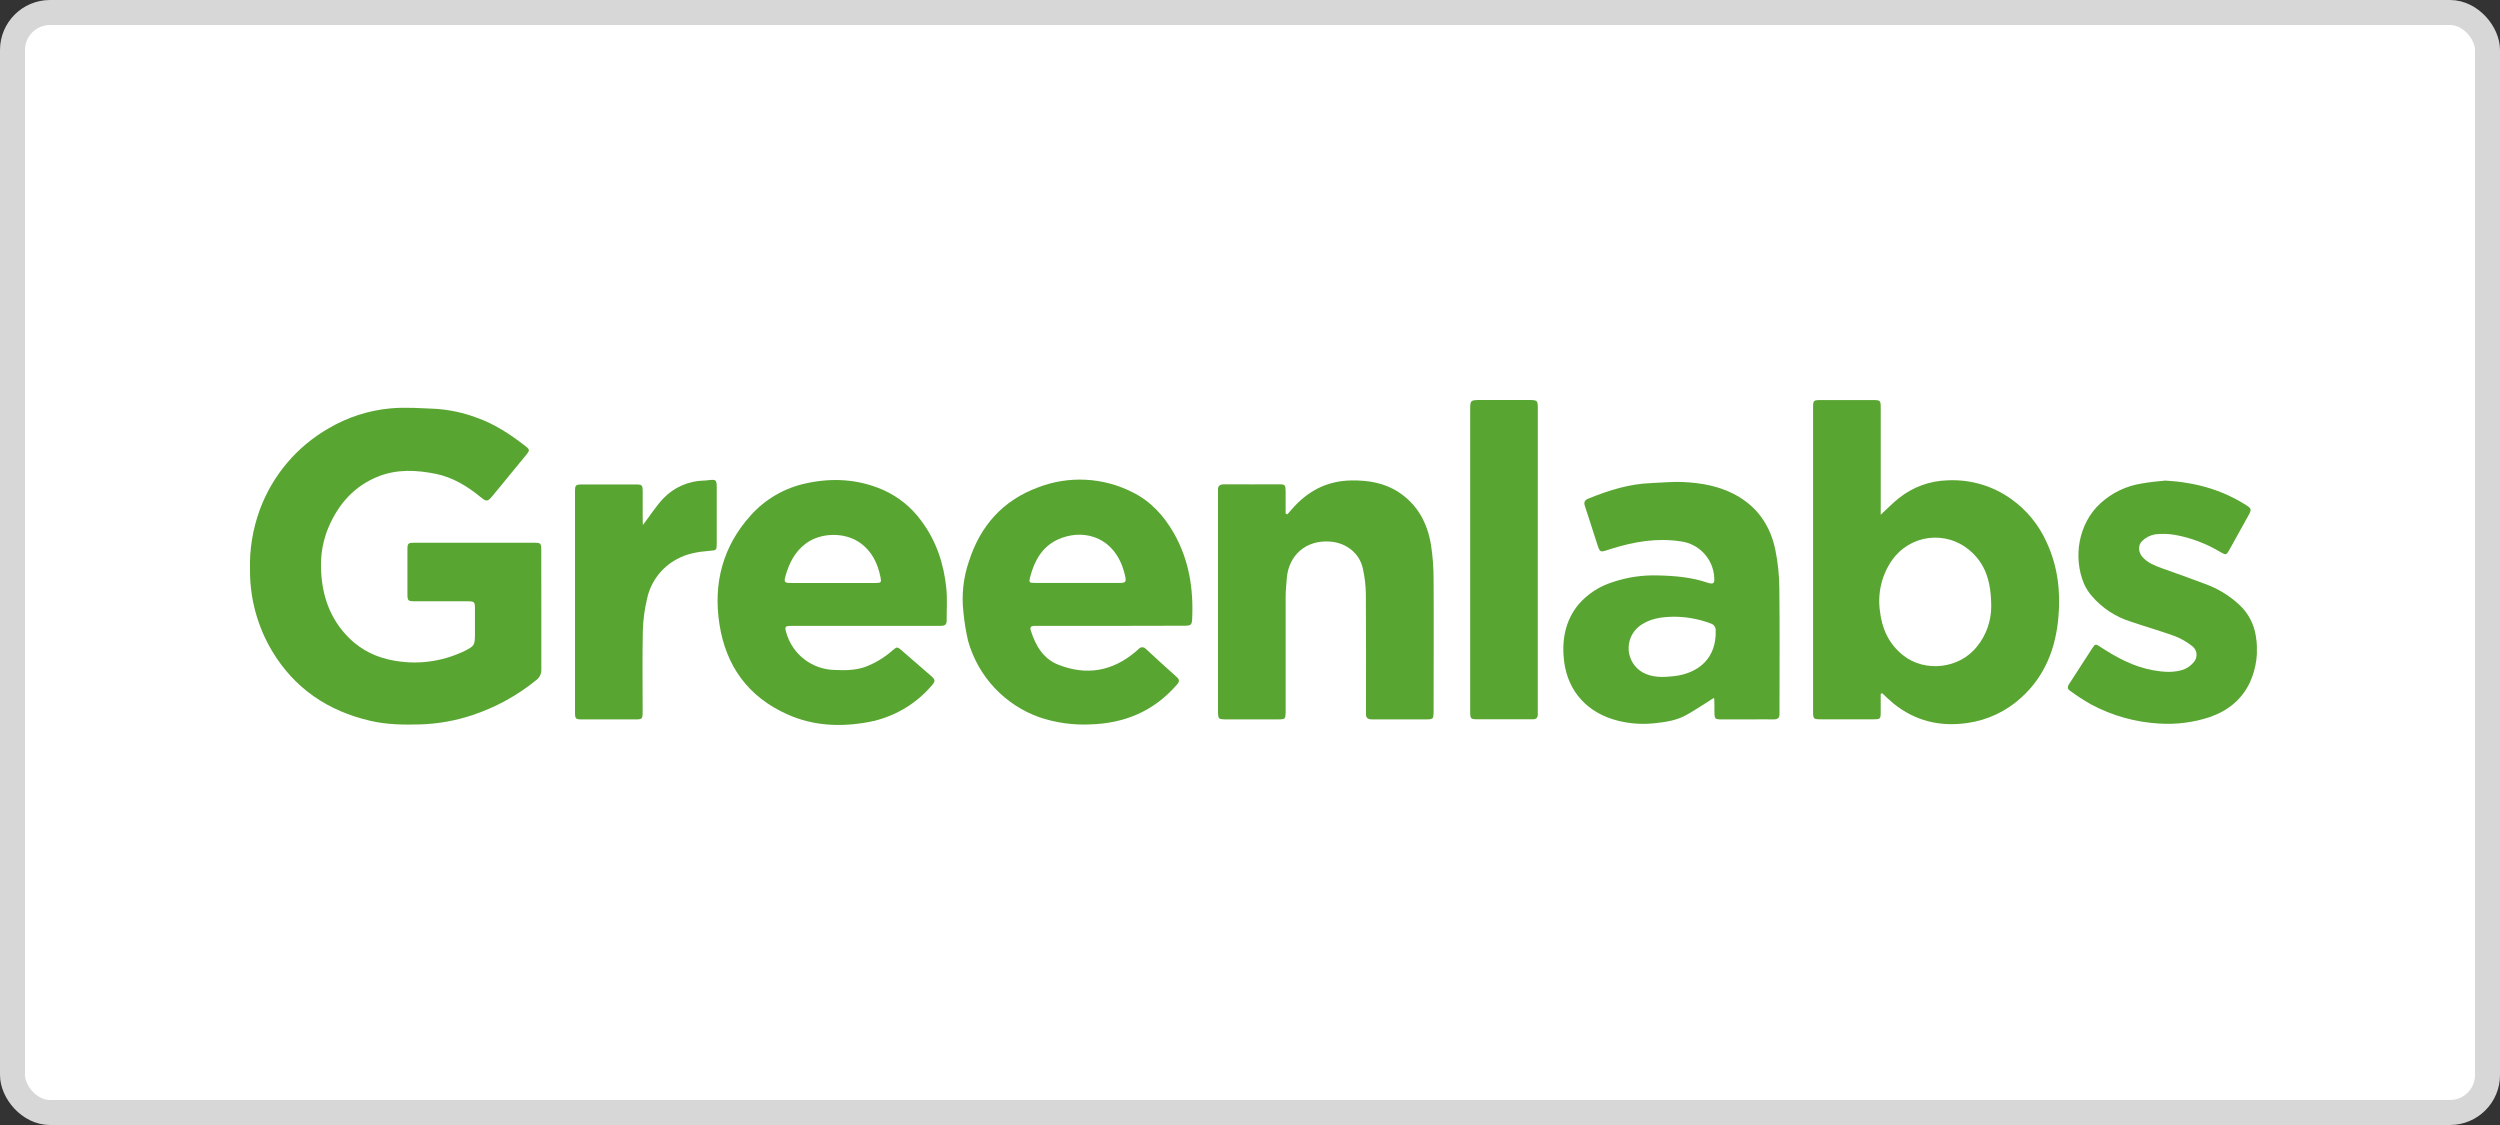 <?xml version="1.0" encoding="UTF-8"?> <svg xmlns="http://www.w3.org/2000/svg" width="100" height="45" viewBox="0 0 100 45" fill="none"><rect x="0" y="0" width="100" height="45" fill="#333333" stroke="none"/> <rect x="0.5" y="0.5" width="99" height="44" rx="1.5" fill="white" stroke="#D7D7D7"></rect> <g clip-path="url(#clip0_424_321)"> <path d="M21.653 24.409C21.653 25.196 21.653 25.983 21.653 26.77C21.658 26.855 21.642 26.939 21.605 27.015C21.569 27.092 21.514 27.157 21.445 27.207C20.685 27.826 19.818 28.3 18.887 28.608C18.221 28.829 17.526 28.953 16.825 28.976C16.15 28.996 15.473 28.987 14.812 28.832C13.119 28.44 11.784 27.542 10.884 26.043C10.306 25.073 10 23.964 10 22.834C9.972 21.994 10.108 21.156 10.4 20.367C10.91 19.001 11.882 17.856 13.148 17.132C13.897 16.691 14.734 16.419 15.599 16.337C16.206 16.28 16.825 16.328 17.439 16.354C17.991 16.392 18.536 16.509 19.055 16.703C19.783 16.956 20.418 17.378 21.022 17.847C21.202 17.986 21.19 18.022 21.044 18.2C20.599 18.738 20.155 19.279 19.713 19.822C19.505 20.074 19.467 20.082 19.218 19.878C18.688 19.445 18.11 19.093 17.436 18.955C16.674 18.8 15.903 18.761 15.159 19.047C14.174 19.431 13.535 20.159 13.13 21.116C12.932 21.597 12.833 22.113 12.84 22.634C12.848 23.654 13.122 24.601 13.824 25.375C14.266 25.869 14.85 26.216 15.496 26.368C16.462 26.604 17.48 26.519 18.393 26.124C18.434 26.108 18.474 26.094 18.513 26.075C18.998 25.831 18.998 25.831 18.998 25.286C18.998 24.992 18.998 24.698 18.998 24.403C18.998 24.052 18.998 24.051 18.632 24.051C17.966 24.051 17.299 24.051 16.633 24.051C16.304 24.051 16.298 24.045 16.297 23.717C16.297 23.138 16.297 22.559 16.297 21.98C16.297 21.736 16.323 21.711 16.567 21.71H21.373C21.629 21.71 21.65 21.734 21.651 21.997C21.654 22.801 21.653 23.605 21.653 24.409Z" fill="#59A532"></path> <path d="M75.228 27.755C75.228 28.005 75.228 28.255 75.228 28.504C75.228 28.754 75.202 28.771 74.958 28.772C74.256 28.772 73.555 28.772 72.853 28.772C72.531 28.772 72.523 28.765 72.523 28.432V19.744C72.523 18.61 72.523 17.477 72.523 16.345C72.523 16.005 72.523 16.002 72.876 16.002H74.877C75.225 16.002 75.229 16.002 75.229 16.345C75.229 17.663 75.229 18.977 75.229 20.288V20.588C75.495 20.343 75.71 20.12 75.95 19.93C76.507 19.482 77.195 19.23 77.91 19.213C78.817 19.17 79.712 19.434 80.45 19.962C81.066 20.4 81.553 20.994 81.862 21.684C82.306 22.635 82.428 23.645 82.338 24.67C82.234 25.909 81.81 27.03 80.861 27.894C80.258 28.45 79.501 28.808 78.689 28.921C77.601 29.077 76.609 28.842 75.744 28.144C75.585 28.015 75.439 27.871 75.287 27.728L75.228 27.755ZM79.649 24.278C79.649 23.258 79.42 22.539 78.759 21.991C78.536 21.805 78.276 21.668 77.997 21.588C77.718 21.508 77.425 21.486 77.137 21.523C76.849 21.561 76.572 21.658 76.323 21.808C76.075 21.957 75.859 22.156 75.691 22.393C75.272 22.987 75.096 23.719 75.197 24.438C75.275 25.136 75.544 25.747 76.116 26.206C77.002 26.916 78.395 26.748 79.09 25.849C79.447 25.403 79.644 24.85 79.649 24.278V24.278Z" fill="#59A532"></path> <path d="M68.551 27.918C68.182 28.149 67.834 28.387 67.468 28.593C67.069 28.818 66.623 28.885 66.172 28.931C65.682 28.983 65.187 28.948 64.71 28.827C63.518 28.526 62.727 27.684 62.566 26.47C62.462 25.638 62.593 24.841 63.145 24.172C63.505 23.758 63.973 23.452 64.497 23.288C65.08 23.09 65.694 22.998 66.309 23.017C66.981 23.03 67.661 23.089 68.304 23.308C68.578 23.402 68.585 23.286 68.568 23.078C68.544 22.725 68.4 22.392 68.159 22.133C67.918 21.874 67.595 21.706 67.245 21.657C66.291 21.508 65.367 21.665 64.458 21.951C63.965 22.105 64.015 22.148 63.853 21.655C63.699 21.187 63.557 20.719 63.398 20.249C63.345 20.093 63.38 20.008 63.531 19.946C64.344 19.614 65.174 19.352 66.061 19.322C66.466 19.308 66.873 19.263 67.277 19.279C68.079 19.31 68.861 19.454 69.565 19.879C70.361 20.36 70.821 21.088 71.01 21.975C71.114 22.481 71.169 22.997 71.173 23.514C71.192 25.122 71.18 26.73 71.18 28.338C71.18 28.406 71.18 28.476 71.18 28.546C71.189 28.711 71.111 28.78 70.947 28.776C70.644 28.77 70.341 28.776 70.038 28.776C69.648 28.776 69.259 28.776 68.869 28.776C68.596 28.776 68.581 28.757 68.577 28.478C68.577 28.305 68.577 28.132 68.571 27.958C68.567 27.943 68.561 27.93 68.551 27.918ZM66.946 24.669C66.46 24.677 65.962 24.733 65.536 25.078C65.4 25.194 65.293 25.341 65.226 25.507C65.159 25.673 65.133 25.853 65.149 26.031C65.166 26.209 65.225 26.381 65.322 26.532C65.418 26.682 65.55 26.807 65.705 26.896C66.102 27.111 66.526 27.095 66.945 27.048C67.95 26.937 68.665 26.32 68.627 25.219C68.631 25.155 68.612 25.092 68.575 25.04C68.537 24.988 68.481 24.952 68.419 24.936C67.948 24.758 67.449 24.668 66.946 24.669V24.669Z" fill="#59A532"></path> <path d="M34.599 25.036C33.62 25.036 32.641 25.036 31.663 25.036C31.395 25.036 31.38 25.062 31.455 25.32C31.577 25.739 31.829 26.109 32.175 26.374C32.521 26.64 32.943 26.788 33.379 26.798C33.787 26.817 34.19 26.816 34.583 26.686C34.99 26.536 35.366 26.311 35.691 26.024C35.888 25.863 35.884 25.858 36.087 26.034L37.227 27.023C37.426 27.196 37.424 27.248 37.254 27.439C36.609 28.187 35.729 28.695 34.758 28.879C33.65 29.087 32.552 29.046 31.502 28.578C29.925 27.875 29.035 26.641 28.776 24.957C28.526 23.33 28.912 21.856 30.024 20.62C30.606 19.968 31.381 19.518 32.236 19.335C33.284 19.104 34.315 19.16 35.312 19.591C35.925 19.861 36.455 20.289 36.849 20.829C37.451 21.632 37.755 22.551 37.854 23.539C37.896 23.965 37.863 24.398 37.867 24.828C37.867 25.01 37.763 25.036 37.612 25.036C37.127 25.036 36.642 25.036 36.157 25.036H34.599ZM33.306 23.319C33.877 23.319 34.449 23.319 35.02 23.319C35.246 23.319 35.263 23.298 35.218 23.078C35.105 22.529 34.877 22.049 34.401 21.712C33.795 21.282 32.853 21.296 32.254 21.726C31.8 22.054 31.57 22.516 31.422 23.032C31.349 23.287 31.376 23.318 31.645 23.319C32.197 23.321 32.751 23.319 33.306 23.319Z" fill="#59A532"></path> <path d="M44.407 25.035H41.55H41.369C41.248 25.035 41.188 25.085 41.23 25.214C41.421 25.821 41.727 26.358 42.349 26.595C43.47 27.032 44.502 26.848 45.422 26.069C45.469 26.03 45.511 25.985 45.557 25.948C45.575 25.929 45.597 25.914 45.621 25.904C45.645 25.895 45.671 25.89 45.697 25.891C45.724 25.891 45.749 25.898 45.773 25.909C45.796 25.92 45.817 25.936 45.834 25.956C46.239 26.331 46.648 26.704 47.06 27.072C47.178 27.176 47.194 27.253 47.078 27.384C46.16 28.443 44.993 28.936 43.608 28.976C42.923 29.008 42.239 28.913 41.589 28.695C40.901 28.453 40.282 28.049 39.783 27.517C39.284 26.985 38.921 26.34 38.724 25.638C38.636 25.262 38.574 24.879 38.537 24.494C38.457 23.806 38.532 23.108 38.757 22.453C39.21 21.037 40.108 20.018 41.521 19.496C42.128 19.261 42.778 19.157 43.428 19.19C44.079 19.223 44.715 19.393 45.295 19.688C46.023 20.044 46.551 20.624 46.951 21.321C47.563 22.394 47.745 23.555 47.686 24.769C47.674 24.997 47.637 25.029 47.368 25.029C46.381 25.034 45.394 25.036 44.407 25.035ZM43.066 23.318C43.628 23.318 44.19 23.318 44.751 23.318C45.041 23.318 45.063 23.283 44.995 22.996C44.965 22.87 44.928 22.746 44.882 22.625C44.413 21.402 43.238 21.159 42.316 21.579C41.692 21.864 41.38 22.421 41.21 23.064C41.148 23.297 41.164 23.317 41.406 23.318C41.954 23.32 42.507 23.318 43.066 23.318Z" fill="#59A532"></path> <path d="M51.493 20.575L51.64 20.408C52.276 19.656 53.068 19.227 54.072 19.217C54.745 19.211 55.381 19.315 55.953 19.692C56.712 20.194 57.097 20.928 57.24 21.796C57.31 22.256 57.345 22.721 57.344 23.187C57.356 24.89 57.344 26.594 57.344 28.297C57.344 28.367 57.344 28.435 57.344 28.505C57.337 28.748 57.317 28.773 57.075 28.775C56.503 28.775 55.931 28.775 55.361 28.775C55.196 28.775 55.032 28.775 54.868 28.775C54.703 28.775 54.63 28.704 54.639 28.541C54.639 28.473 54.639 28.403 54.639 28.333C54.639 26.804 54.646 25.273 54.634 23.744C54.627 23.407 54.588 23.072 54.515 22.743C54.384 22.127 53.846 21.712 53.212 21.664C52.218 21.588 51.54 22.228 51.471 23.141C51.452 23.382 51.427 23.623 51.426 23.863C51.426 25.342 51.426 26.82 51.426 28.299C51.426 28.368 51.426 28.437 51.426 28.507C51.419 28.75 51.399 28.773 51.154 28.775C50.548 28.775 49.942 28.775 49.336 28.775C49.215 28.775 49.093 28.775 48.973 28.775C48.75 28.768 48.728 28.744 48.72 28.514C48.72 28.462 48.72 28.41 48.72 28.358V19.796C48.72 19.736 48.72 19.675 48.72 19.614C48.707 19.433 48.795 19.372 48.97 19.373C49.705 19.378 50.441 19.373 51.177 19.373C51.399 19.373 51.422 19.403 51.425 19.638C51.425 19.939 51.425 20.24 51.425 20.542L51.493 20.575Z" fill="#59A532"></path> <path d="M86.614 19.223C87.799 19.29 88.871 19.587 89.844 20.204C90.06 20.341 90.066 20.382 89.948 20.6C89.689 21.069 89.429 21.538 89.168 22.006C89.059 22.201 89.032 22.207 88.825 22.087C88.268 21.751 87.656 21.517 87.016 21.398C86.743 21.349 86.465 21.342 86.19 21.376C86.006 21.412 85.836 21.499 85.699 21.628C85.507 21.795 85.528 22.09 85.699 22.28C85.901 22.51 86.174 22.619 86.451 22.721C87.037 22.929 87.625 23.137 88.208 23.359C88.714 23.541 89.178 23.824 89.572 24.191C89.925 24.517 90.157 24.952 90.231 25.427C90.345 26.06 90.262 26.713 89.995 27.299C89.671 27.985 89.118 28.426 88.414 28.675C87.758 28.896 87.066 28.987 86.376 28.943C85.422 28.89 84.492 28.63 83.649 28.18C83.356 28.014 83.073 27.831 82.802 27.631C82.698 27.561 82.687 27.479 82.759 27.369C83.071 26.892 83.377 26.409 83.69 25.931C83.81 25.747 83.826 25.753 84.014 25.876C84.67 26.305 85.354 26.676 86.136 26.812C86.537 26.884 86.95 26.916 87.343 26.782C87.509 26.718 87.654 26.61 87.764 26.47C87.801 26.425 87.828 26.372 87.845 26.316C87.861 26.26 87.866 26.201 87.859 26.142C87.852 26.084 87.834 26.028 87.805 25.977C87.776 25.926 87.737 25.882 87.69 25.846C87.475 25.675 87.235 25.538 86.978 25.439C86.401 25.232 85.808 25.063 85.227 24.864C84.62 24.675 84.079 24.318 83.667 23.834C83.542 23.69 83.44 23.529 83.362 23.356C82.911 22.278 83.141 20.934 84.018 20.132C84.481 19.707 85.061 19.431 85.682 19.338C86.001 19.279 86.329 19.252 86.614 19.223Z" fill="#59A532"></path> <path d="M61.511 22.386V28.351C61.511 28.429 61.511 28.507 61.511 28.584C61.511 28.715 61.444 28.772 61.318 28.771H60.85C60.261 28.771 59.673 28.771 59.082 28.771C58.835 28.771 58.813 28.746 58.807 28.507C58.807 28.395 58.807 28.282 58.807 28.17V16.422C58.807 16.006 58.807 16 59.237 16H61.109C61.513 16 61.513 16 61.513 16.395L61.511 22.386Z" fill="#59A532"></path> <path d="M25.717 21C25.995 20.633 26.237 20.252 26.541 19.928C26.961 19.494 27.535 19.241 28.139 19.223C28.181 19.223 28.225 19.223 28.268 19.215C28.66 19.167 28.67 19.174 28.67 19.555C28.67 20.281 28.67 21.006 28.67 21.732C28.67 22.013 28.659 22.012 28.378 22.034C27.918 22.069 27.466 22.145 27.057 22.376C26.764 22.536 26.507 22.756 26.306 23.023C26.104 23.29 25.962 23.597 25.889 23.923C25.787 24.342 25.728 24.77 25.714 25.2C25.69 26.281 25.707 27.361 25.706 28.441C25.706 28.771 25.699 28.777 25.373 28.777C24.68 28.777 23.986 28.777 23.293 28.777C23.021 28.777 23 28.756 23 28.48C23 25.55 23 22.62 23 19.69C23 19.395 23.014 19.378 23.312 19.378C24.013 19.378 24.714 19.378 25.416 19.378C25.688 19.378 25.706 19.398 25.708 19.677C25.708 20.04 25.708 20.404 25.708 20.765C25.707 20.846 25.714 20.931 25.717 21Z" fill="#59A532"></path> </g> <defs> <clipPath id="clip0_424_321"> <rect width="80.275" height="13" fill="white" transform="translate(10 16)"></rect> </clipPath> </defs> </svg> 